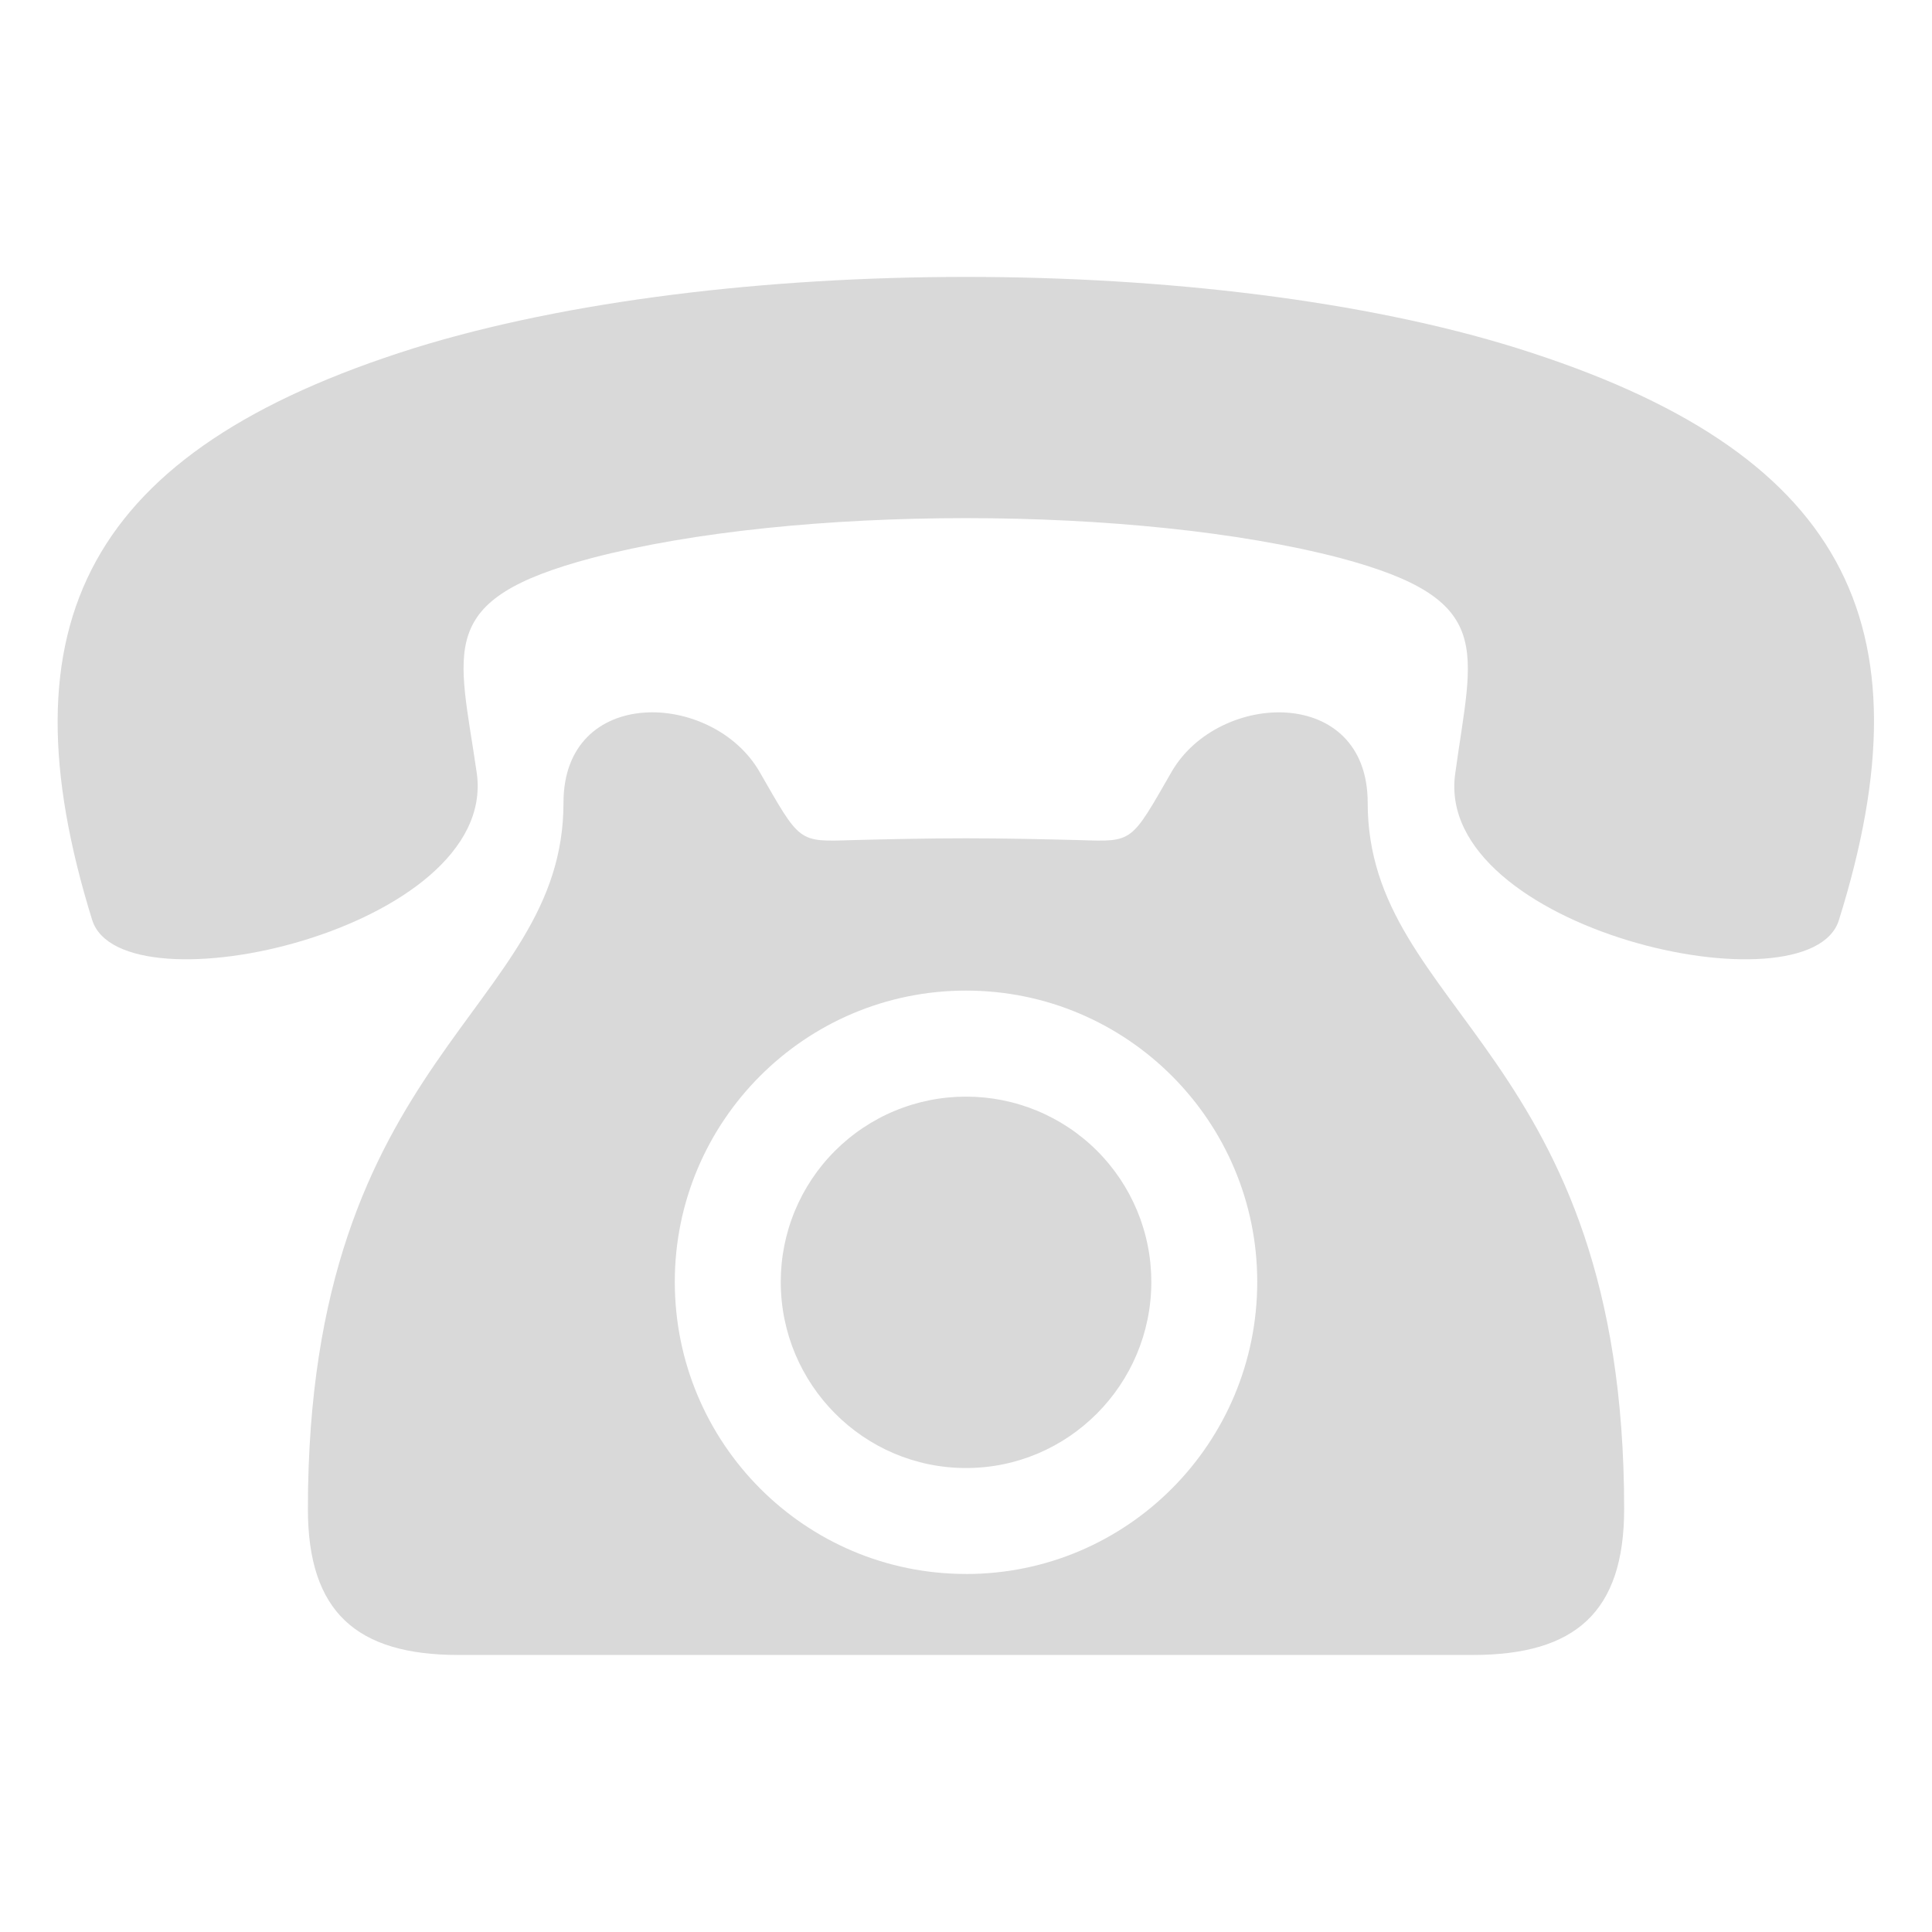 <svg xmlns="http://www.w3.org/2000/svg" xmlns:xlink="http://www.w3.org/1999/xlink" width="1080" zoomAndPan="magnify" viewBox="0 0 810 810" height="1080" preserveAspectRatio="xMidYMid meet" version="1.0"><path fill="#d9d9d9" d="M 405.016 459.77 C 403.742 459.77 402.473 459.801 401.203 459.859 C 399.934 459.922 398.664 460.016 397.398 460.137 C 396.133 460.262 394.871 460.414 393.613 460.602 C 392.355 460.785 391.102 461.004 389.855 461.25 C 388.609 461.496 387.367 461.773 386.133 462.082 C 384.898 462.391 383.676 462.73 382.457 463.098 C 381.242 463.465 380.035 463.863 378.836 464.293 C 377.637 464.719 376.453 465.176 375.277 465.664 C 374.102 466.148 372.941 466.664 371.789 467.207 C 370.641 467.75 369.504 468.32 368.383 468.922 C 367.262 469.52 366.156 470.145 365.062 470.797 C 363.973 471.453 362.898 472.133 361.84 472.84 C 360.785 473.543 359.746 474.277 358.723 475.035 C 357.699 475.789 356.699 476.574 355.715 477.379 C 354.734 478.188 353.77 479.016 352.828 479.871 C 351.887 480.723 350.965 481.602 350.066 482.5 C 349.168 483.398 348.289 484.32 347.438 485.262 C 346.582 486.203 345.754 487.168 344.945 488.148 C 344.141 489.133 343.355 490.137 342.598 491.156 C 341.844 492.18 341.109 493.219 340.406 494.273 C 339.699 495.332 339.02 496.406 338.363 497.496 C 337.711 498.59 337.086 499.695 336.484 500.816 C 335.887 501.938 335.316 503.074 334.773 504.223 C 334.23 505.375 333.715 506.535 333.23 507.711 C 332.742 508.887 332.285 510.07 331.859 511.27 C 331.43 512.469 331.031 513.676 330.664 514.891 C 330.297 516.109 329.957 517.336 329.648 518.566 C 329.34 519.801 329.062 521.043 328.816 522.289 C 328.57 523.535 328.352 524.789 328.168 526.047 C 327.98 527.305 327.828 528.566 327.703 529.832 C 327.582 531.098 327.488 532.367 327.426 533.637 C 327.367 534.906 327.336 536.176 327.336 537.449 C 327.336 580.391 362.059 615.48 405.016 615.48 C 447.973 615.48 482.695 580.391 482.695 537.449 C 482.695 536.176 482.664 534.906 482.605 533.637 C 482.543 532.367 482.449 531.098 482.324 529.832 C 482.203 528.566 482.047 527.305 481.863 526.047 C 481.676 524.789 481.461 523.539 481.211 522.289 C 480.965 521.043 480.688 519.801 480.379 518.57 C 480.07 517.336 479.734 516.109 479.363 514.891 C 478.996 513.676 478.598 512.469 478.172 511.27 C 477.742 510.074 477.285 508.887 476.801 507.711 C 476.312 506.539 475.797 505.375 475.254 504.227 C 474.711 503.074 474.141 501.941 473.543 500.816 C 472.941 499.695 472.316 498.59 471.664 497.5 C 471.012 496.41 470.328 495.336 469.625 494.277 C 468.918 493.219 468.188 492.18 467.43 491.16 C 466.672 490.137 465.891 489.137 465.082 488.152 C 464.277 487.168 463.445 486.207 462.594 485.266 C 461.738 484.32 460.863 483.402 459.961 482.504 C 459.062 481.602 458.145 480.727 457.199 479.871 C 456.258 479.02 455.297 478.188 454.312 477.383 C 453.328 476.574 452.328 475.793 451.305 475.035 C 450.285 474.277 449.246 473.547 448.188 472.84 C 447.129 472.133 446.055 471.453 444.965 470.801 C 443.875 470.148 442.77 469.523 441.645 468.922 C 440.523 468.324 439.391 467.754 438.238 467.211 C 437.09 466.664 435.926 466.152 434.754 465.664 C 433.578 465.18 432.391 464.723 431.195 464.293 C 429.996 463.867 428.789 463.469 427.57 463.102 C 426.355 462.73 425.129 462.395 423.895 462.086 C 422.664 461.777 421.422 461.5 420.176 461.25 C 418.926 461.004 417.676 460.789 416.418 460.602 C 415.16 460.418 413.898 460.262 412.633 460.137 C 411.367 460.016 410.098 459.922 408.828 459.859 C 407.559 459.801 406.285 459.77 405.016 459.77 Z M 405.016 459.77 " fill-opacity="1" fill-rule="evenodd"/><path fill="#d9d9d9" d="M 491.266 323.473 C 474.09 353.32 475.195 352.961 452.809 352.223 C 437.504 351.84 421.047 351.457 405.016 351.457 C 388.59 351.457 372.527 351.84 357.223 352.223 C 334.441 352.961 335.559 353.34 318.383 323.473 C 298.598 289.488 236.246 287.25 236.246 336.535 C 236.246 424.285 129.086 441.082 129.086 632.625 C 129.086 675.934 149.617 693.852 192.188 693.852 L 617.461 693.852 C 660.402 693.852 680.934 675.922 680.934 632.625 C 680.934 441.082 573.41 424.285 573.41 336.535 C 573.402 287.266 511.047 289.504 491.266 323.473 Z M 405.016 659.891 C 337.426 659.891 282.91 604.996 282.91 537.418 C 282.91 470.211 337.426 415.312 405.016 415.312 C 472.602 415.312 527.105 470.211 527.105 537.418 C 527.105 605.012 472.594 659.906 405.016 659.906 Z M 405.016 659.891 " fill-opacity="1" fill-rule="evenodd"/><path fill="#d9d9d9" d="M 635.988 145.945 C 572.273 126.047 488.641 116.098 405.012 116.098 C 321.383 116.098 237.75 126.047 173.637 145.945 C 36.648 188.957 0.004 261.035 38.633 385.684 C 50.977 425.098 208.68 389.668 199.922 324.355 C 192.352 271.789 181.996 251.48 248.105 233.957 C 290.719 222.805 347.668 217.23 405.012 217.23 C 461.957 217.23 519.305 222.805 561.918 233.957 C 627.629 251.48 617.273 271.789 610.105 324.355 C 600.945 389.668 759.047 425.109 770.992 385.684 C 810.02 261.035 773.383 188.957 635.988 145.945 Z M 635.988 145.945 " fill-opacity="1" fill-rule="evenodd"/></svg>